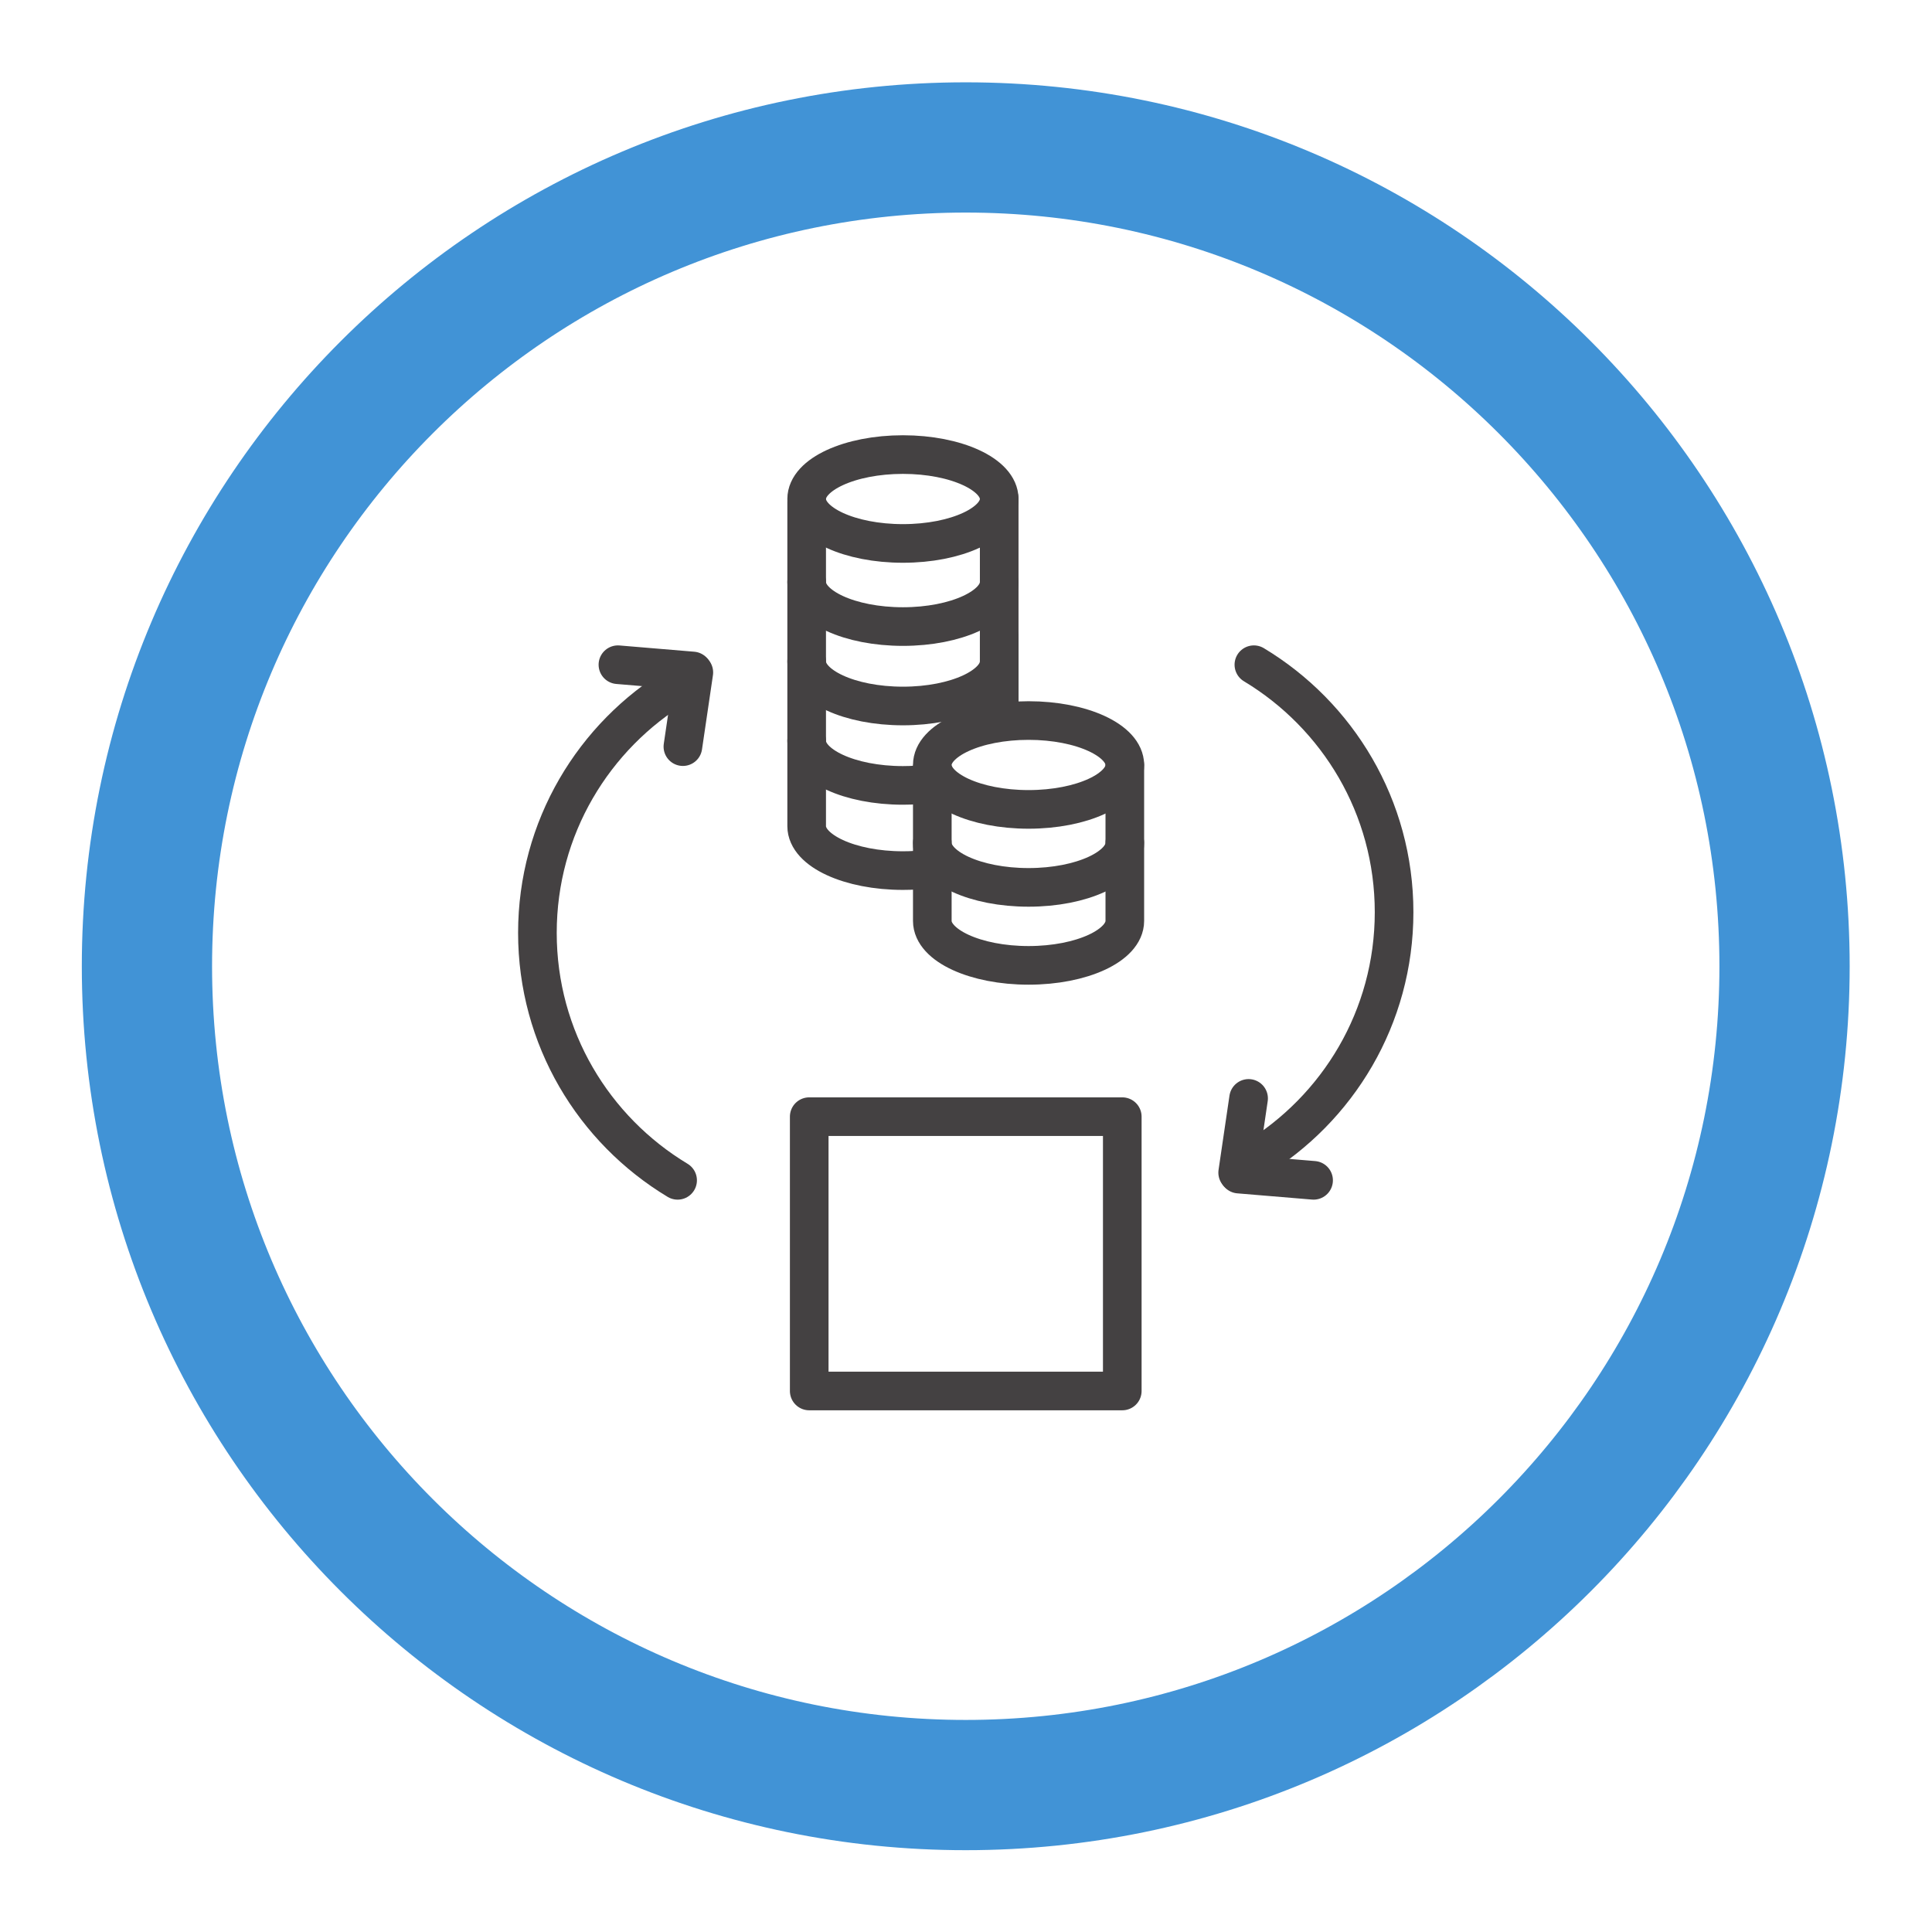 <?xml version="1.0" encoding="UTF-8" standalone="no"?>
<svg
   xmlns:dc="http://purl.org/dc/elements/1.1/"
   xmlns:cc="http://creativecommons.org/ns#"
   xmlns:rdf="http://www.w3.org/1999/02/22-rdf-syntax-ns#"
   xmlns:svg="http://www.w3.org/2000/svg"
   xmlns="http://www.w3.org/2000/svg"
   viewBox="0 0 113.387 113.387"
   height="113.387"
   width="113.387"
   xml:space="preserve"
   id="svg2"
   version="1.1"><defs
     id="defs6" /><g
     transform="matrix(1.333,0,0,-1.333,0,113.387)"
     id="g10"><g
       transform="scale(0.1)"
       id="g12"><path
         id="path14"
         style="fill:none;stroke:#4193d6;stroke-width:57.346;stroke-linecap:butt;stroke-linejoin:miter;stroke-miterlimit:10;stroke-dasharray:none;stroke-opacity:1"
         d="m 785.695,425.191 c 0,-199.089 -161.402,-360.496 -360.5,-360.496 -199.097,0 -360.5,161.407 -360.5,360.496 0,199.106 161.403,360.508 360.5,360.508 199.098,0 360.5,-161.402 360.5,-360.508 z" /><path
         id="path16"
         style="fill:none;stroke:#444142;stroke-width:17.008;stroke-linecap:round;stroke-linejoin:round;stroke-miterlimit:10;stroke-dasharray:none;stroke-opacity:1"
         d="m 439.926,630.918 c 0,-10.813 -18.977,-19.57 -42.383,-19.57 -23.41,0 -42.387,8.757 -42.387,19.57 0,10.801 18.977,19.559 42.387,19.559 23.406,0 42.383,-8.758 42.383,-19.559 z" /><path
         id="path18"
         style="fill:none;stroke:#444142;stroke-width:17.008;stroke-linecap:round;stroke-linejoin:round;stroke-miterlimit:10;stroke-dasharray:none;stroke-opacity:1"
         d="m 439.926,594.313 c 0,-10.809 -18.977,-19.559 -42.383,-19.559 -23.41,0 -42.387,8.75 -42.387,19.559" /><path
         id="path20"
         style="fill:none;stroke:#444142;stroke-width:17.008;stroke-linecap:round;stroke-linejoin:round;stroke-miterlimit:10;stroke-dasharray:none;stroke-opacity:1"
         d="m 439.926,559.352 c 0,-10.809 -18.977,-19.571 -42.383,-19.571 -23.41,0 -42.387,8.762 -42.387,19.571" /><path
         id="path22"
         style="fill:none;stroke:#444142;stroke-width:17.008;stroke-linecap:round;stroke-linejoin:round;stroke-miterlimit:10;stroke-dasharray:none;stroke-opacity:1"
         d="m 410.41,505.738 c -4.055,-0.593 -8.383,-0.918 -12.867,-0.918 -23.41,0 -42.387,8.762 -42.387,19.571" /><path
         id="path24"
         style="fill:none;stroke:#444142;stroke-width:17.008;stroke-linecap:round;stroke-linejoin:round;stroke-miterlimit:10;stroke-dasharray:none;stroke-opacity:1"
         d="m 439.926,532.754 v 98.164" /><path
         id="path26"
         style="fill:none;stroke:#444142;stroke-width:17.008;stroke-linecap:round;stroke-linejoin:round;stroke-miterlimit:10;stroke-dasharray:none;stroke-opacity:1"
         d="M 355.156,629.539 V 486.871 c 0,-10.801 18.977,-19.558 42.387,-19.558 3.93,0 7.73,0.242 11.348,0.71" /><path
         id="path28"
         style="fill:none;stroke:#444142;stroke-width:17.008;stroke-linecap:round;stroke-linejoin:round;stroke-miterlimit:10;stroke-dasharray:none;stroke-opacity:1"
         d="M 439.926,570.176 V 532.754" /><path
         id="path30"
         style="fill:none;stroke:#444142;stroke-width:17.008;stroke-linecap:round;stroke-linejoin:round;stroke-miterlimit:10;stroke-dasharray:none;stroke-opacity:1"
         d="m 495.23,513.816 c 0,-10.808 -18.972,-19.558 -42.378,-19.558 -23.407,0 -42.379,8.75 -42.379,19.558 0,10.801 18.972,19.563 42.379,19.563 23.406,0 42.378,-8.762 42.378,-19.563 z" /><path
         id="path32"
         style="fill:none;stroke:#444142;stroke-width:17.008;stroke-linecap:round;stroke-linejoin:round;stroke-miterlimit:10;stroke-dasharray:none;stroke-opacity:1"
         d="m 495.23,479.48 c 0,-10.8 -18.972,-19.558 -42.378,-19.558 -23.407,0 -42.379,8.758 -42.379,19.558" /><path
         id="path34"
         style="fill:none;stroke:#444142;stroke-width:17.008;stroke-linecap:round;stroke-linejoin:round;stroke-miterlimit:10;stroke-dasharray:none;stroke-opacity:1"
         d="m 410.473,512.449 v -67.304 c 0,-10.801 18.972,-19.559 42.379,-19.559 23.406,0 42.378,8.758 42.378,19.559 v 68.671" /><path
         id="path36"
         style="fill:none;stroke:#444142;stroke-width:17.008;stroke-linecap:round;stroke-linejoin:round;stroke-miterlimit:10;stroke-dasharray:none;stroke-opacity:1"
         d="M 494.113,238.199 H 356.281 v 120.774 h 137.832 z" /><path
         id="path38"
         style="fill:none;stroke:#444142;stroke-width:17.008;stroke-linecap:round;stroke-linejoin:round;stroke-miterlimit:10;stroke-dasharray:none;stroke-opacity:1"
         d="M 305.477,554.559 300.66,521.891" /><path
         id="path40"
         style="fill:none;stroke:#444142;stroke-width:17.008;stroke-linecap:round;stroke-linejoin:round;stroke-miterlimit:10;stroke-dasharray:none;stroke-opacity:1"
         d="m 304.965,555.203 -32.91,2.754" /><path
         id="path42"
         style="fill:none;stroke:#444142;stroke-width:17.008;stroke-linecap:round;stroke-linejoin:round;stroke-miterlimit:10;stroke-dasharray:none;stroke-opacity:1"
         d="m 298.336,548.836 c -36.957,-22.238 -61.727,-62.656 -61.727,-108.945 0,-46.289 24.77,-86.7 61.727,-108.946" /><path
         id="path44"
         style="fill:none;stroke:#444142;stroke-width:17.008;stroke-linecap:round;stroke-linejoin:round;stroke-miterlimit:10;stroke-dasharray:none;stroke-opacity:1"
         d="m 544.918,334.336 4.809,32.676" /><path
         id="path46"
         style="fill:none;stroke:#444142;stroke-width:17.008;stroke-linecap:round;stroke-linejoin:round;stroke-miterlimit:10;stroke-dasharray:none;stroke-opacity:1"
         d="m 545.434,333.688 32.91,-2.743" /><path
         id="path48"
         style="fill:none;stroke:#444142;stroke-width:17.008;stroke-linecap:round;stroke-linejoin:round;stroke-miterlimit:10;stroke-dasharray:none;stroke-opacity:1"
         d="m 552.055,340.055 c 36.961,22.25 61.73,62.66 61.73,108.949 0,46.285 -24.769,86.707 -61.73,108.953" /></g></g></svg>